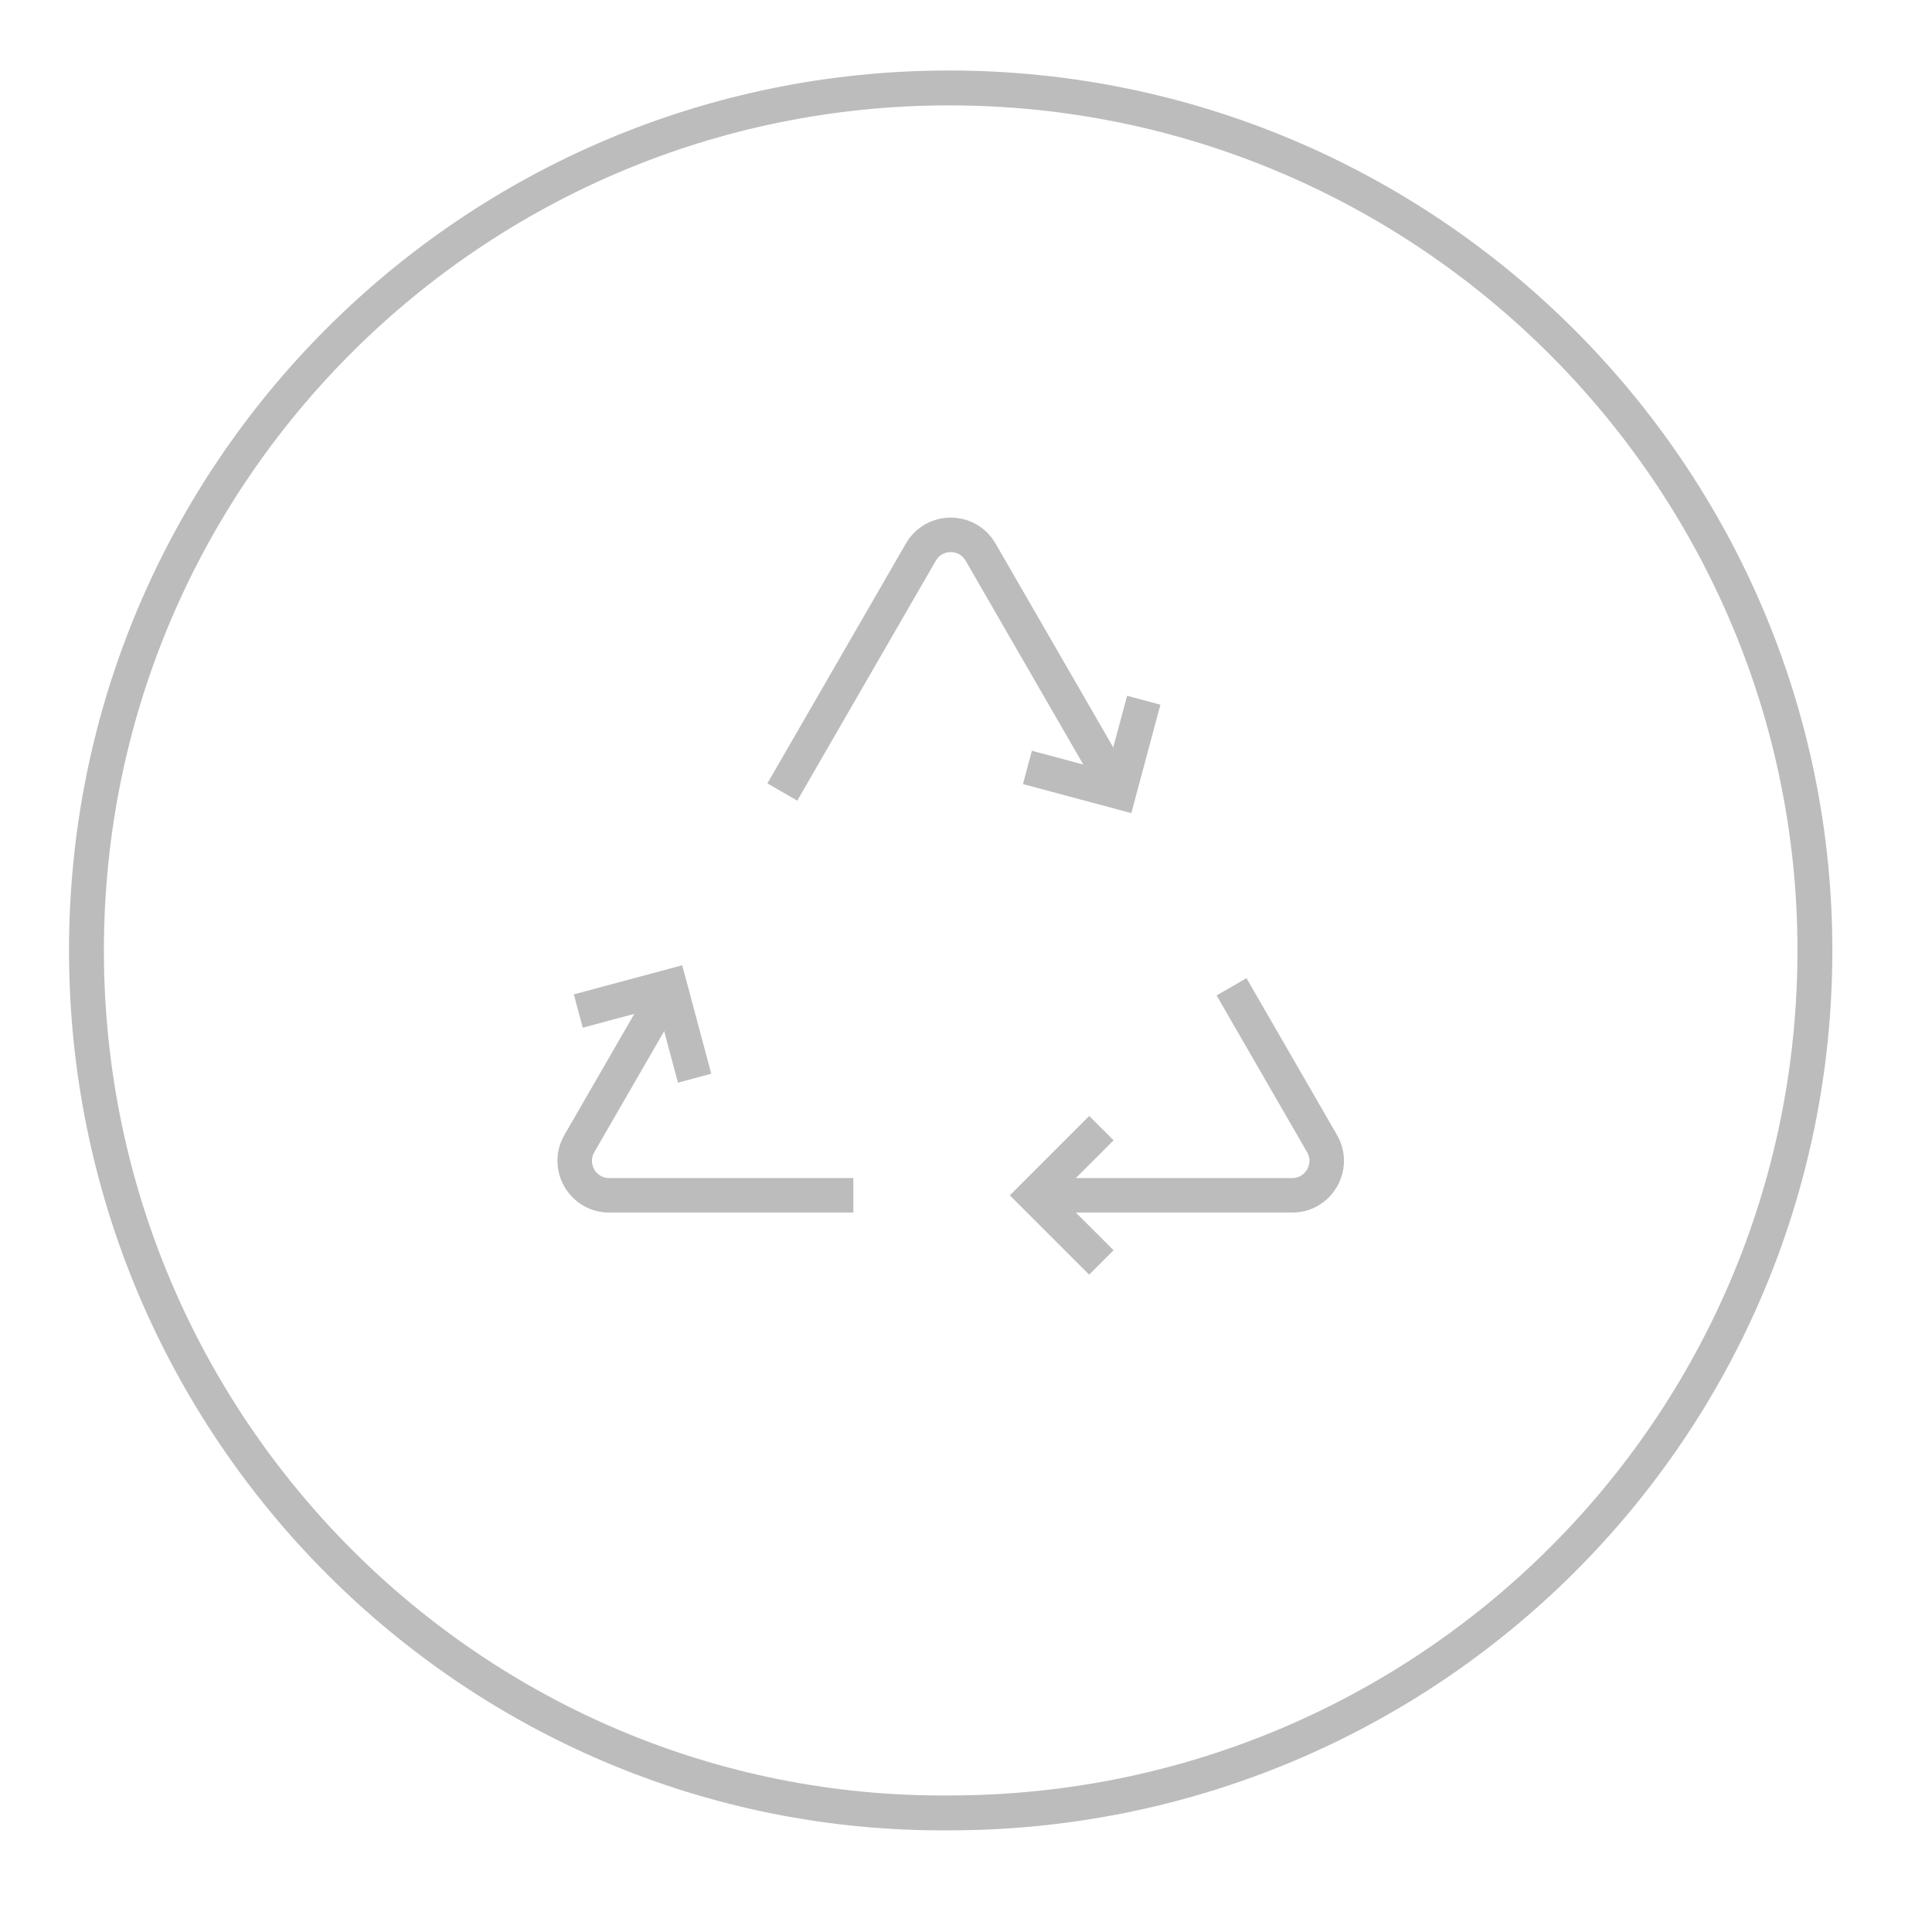 <svg width="56" height="56" viewBox="0 0 56 56" fill="none" xmlns="http://www.w3.org/2000/svg">
<path d="M2.506 27.548C2.506 13.693 13.751 2.549 27.506 2.549C41.361 2.549 52.606 13.793 52.606 27.548C52.606 41.404 41.361 52.548 27.506 52.548C13.751 52.648 2.506 41.404 2.506 27.548Z" stroke="#BCBCBC" stroke-width="1.011" stroke-miterlimit="3.864"/>
<path d="M32.437 22.957L28.423 16.004C28.038 15.337 27.076 15.337 26.691 16.004L22.676 22.957M35.697 28.603L38.32 33.147C38.705 33.813 38.224 34.647 37.454 34.647H30.38M19.416 28.603L16.793 33.147C16.408 33.813 16.89 34.647 17.659 34.647H24.734" stroke="#BCBCBC"/>
<path d="M31.924 36.593L29.977 34.647L31.924 32.7" stroke="#BCBCBC"/>
<path d="M16.762 29.305L19.421 28.592L20.134 31.252" stroke="#BCBCBC"/>
<path d="M33.152 20.297L32.439 22.956L29.78 22.244" stroke="#BCBCBC"/>
</svg>
